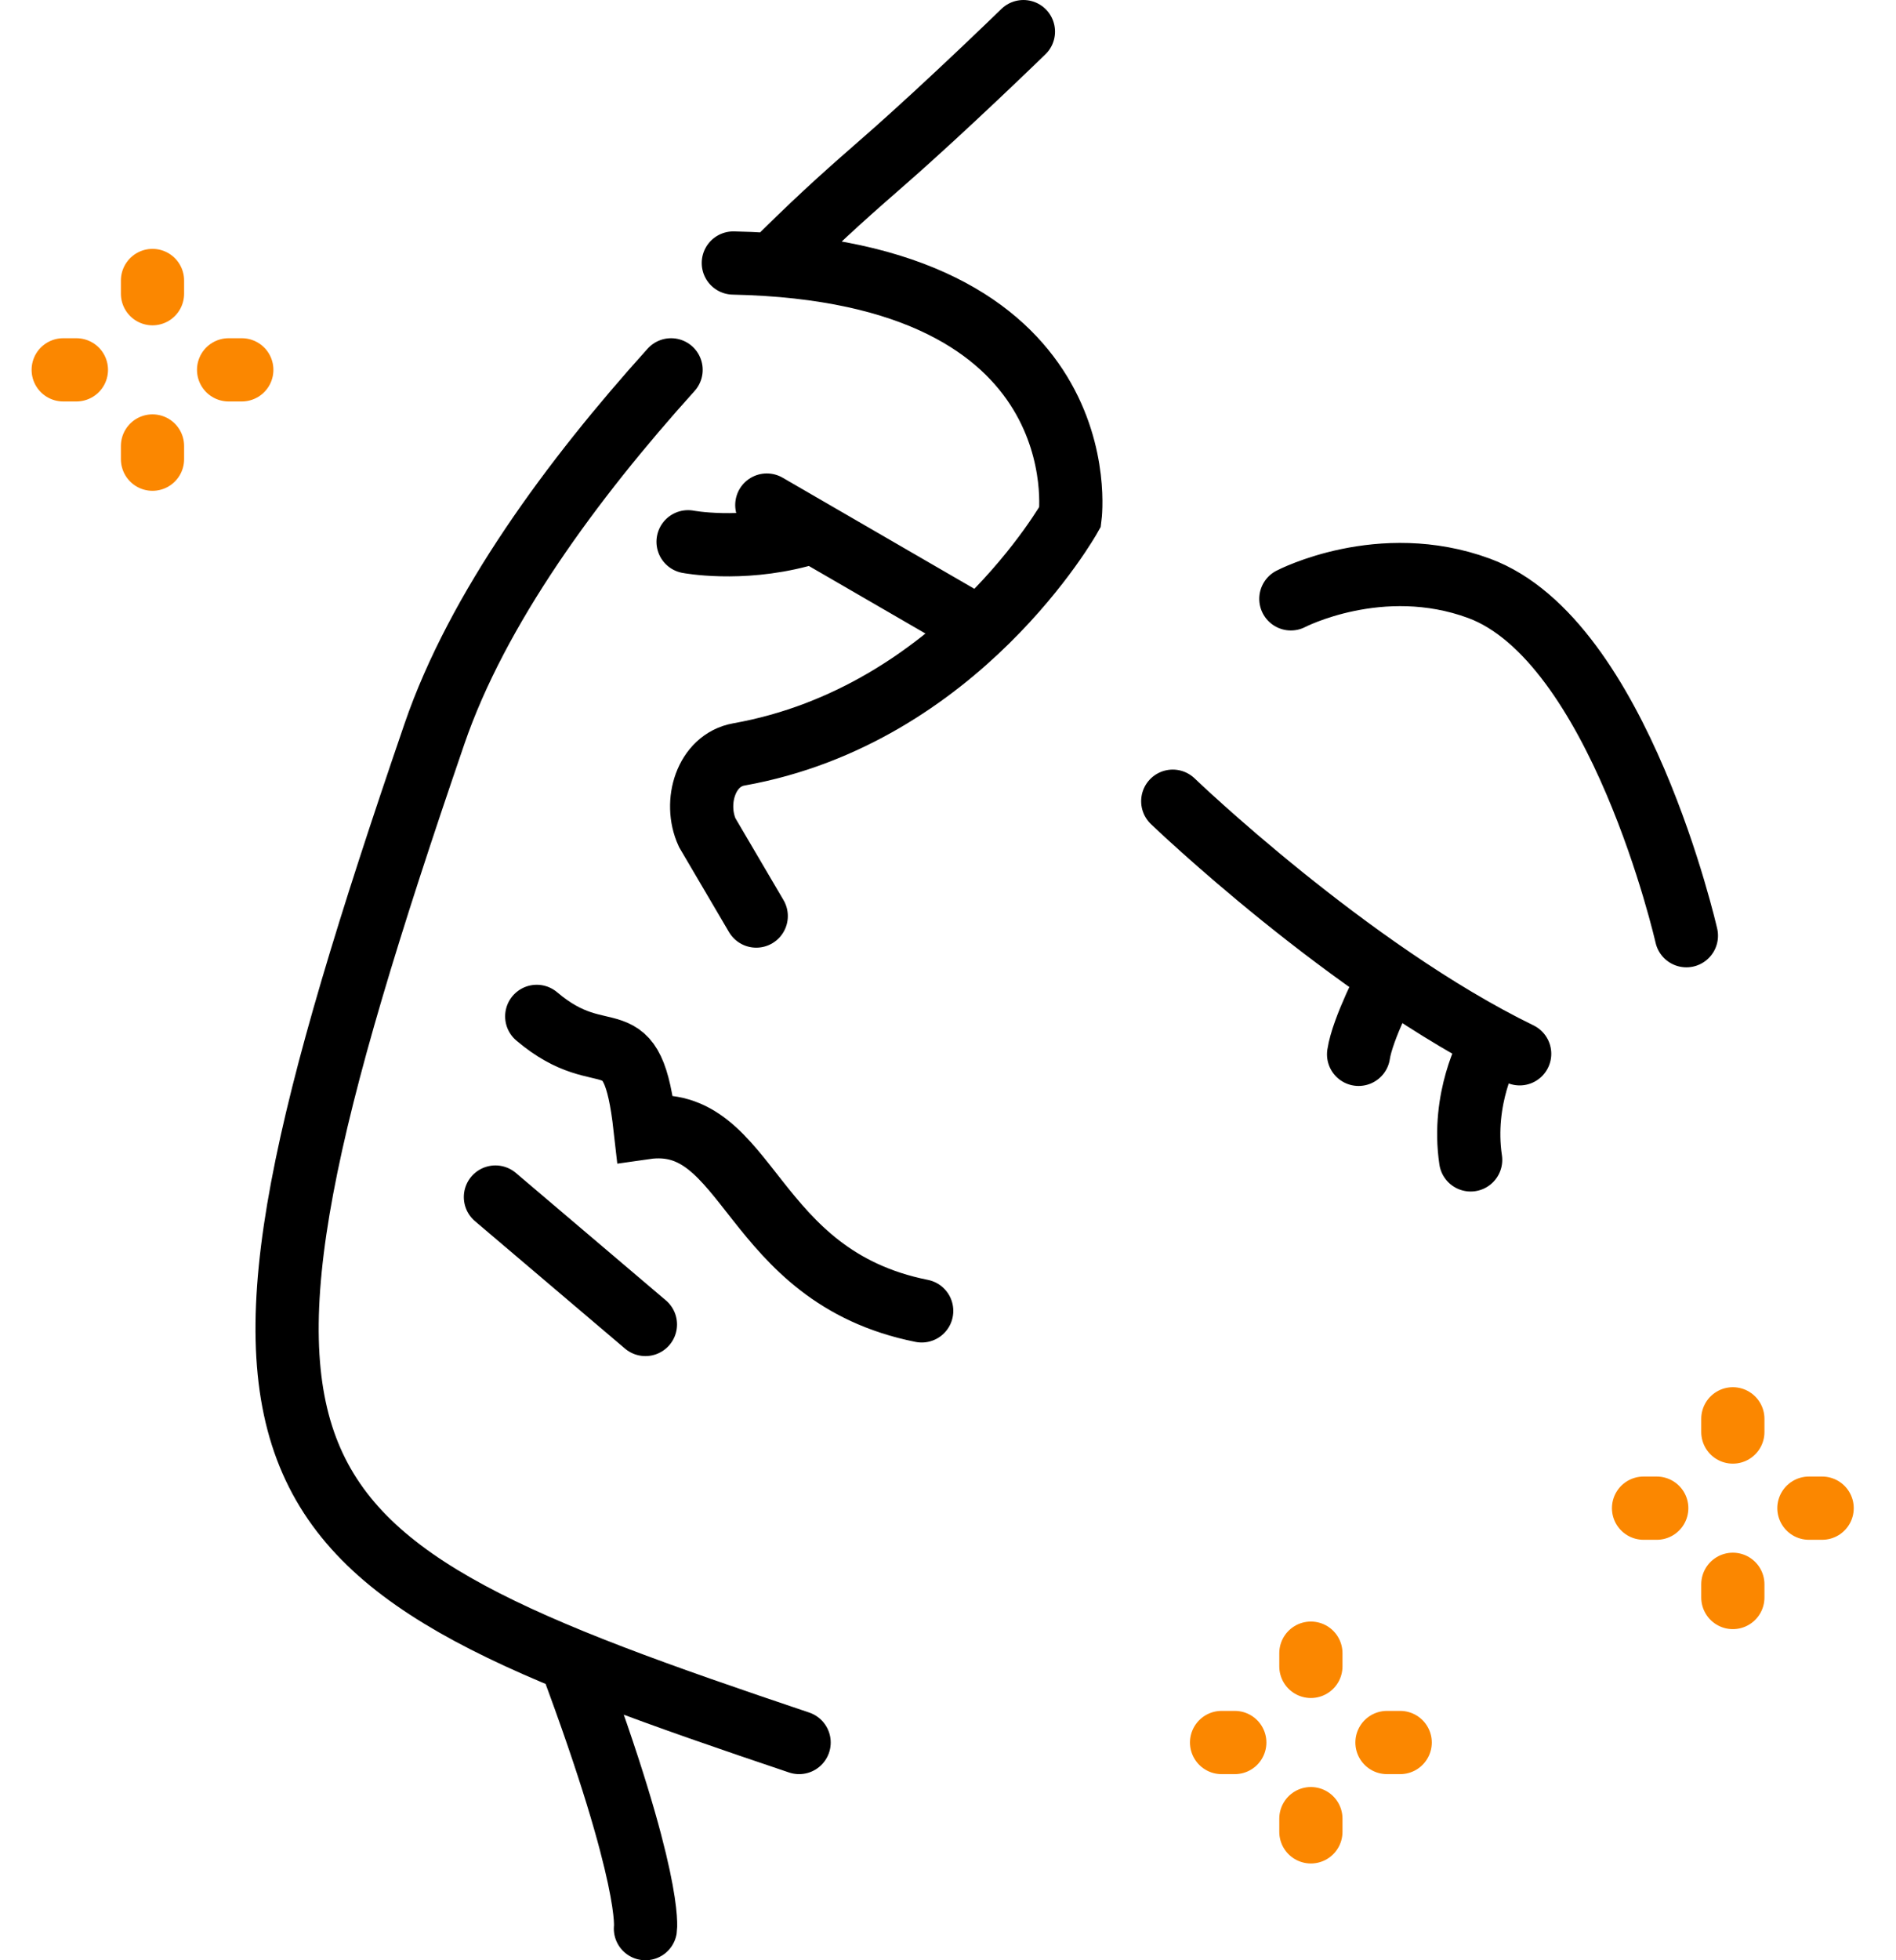 <svg width="150" height="155" viewBox="0 0 150 155" fill="none" xmlns="http://www.w3.org/2000/svg">
<path d="M109.823 77.453C109.823 77.453 107.786 81.332 107.484 83.368M42.463 80.367C47.919 84.999 49.999 80.008 51.032 89.172C59.38 87.973 59.148 100.906 72.919 103.654M39.195 94.652L51.062 104.728M59.829 72.434L55.948 65.832C54.856 63.437 55.858 60.116 58.451 59.654C75.879 56.549 84.662 40.866 84.662 40.866C84.662 40.866 87.206 21.403 58.016 20.797M60.665 39.936L75.879 48.748M120.227 83.326C106.724 76.752 92.781 63.353 92.781 63.353M117.792 82.964C117.792 82.964 115.619 86.817 116.349 91.715M54.436 42.839C54.436 42.839 58.504 43.616 63.292 42.351M53.092 29.244C45.238 37.952 37.775 48.106 34.371 58.029C13.609 118.545 19.031 122.92 63.221 137.783M80.967 2.5C80.967 2.5 74.852 8.444 70.117 12.586C67.321 15.033 65.379 16.719 61.955 20.091M45.129 131.26C51.653 148.694 51.062 152.5 51.062 152.5M102.125 47.352C102.125 47.352 109.218 43.651 117.006 46.517C128.107 50.602 133.417 73.988 133.417 73.988" stroke="black" stroke-width="5" stroke-linecap="round"/>
<path d="M137.092 112.188V113.233M137.092 125.273V126.318M130.027 119.253H131.072M143.111 119.253H144.157" stroke="#FB8700" stroke-width="5" stroke-linecap="round" stroke-linejoin="round"/>
<path d="M12.065 22.179V23.224M12.065 35.264V36.309M5 29.244H6.045M18.085 29.244H19.13" stroke="#FB8700" stroke-width="5" stroke-linecap="round" stroke-linejoin="round"/>
<path d="M103.709 130.718V131.764M103.709 143.803V144.848M96.644 137.783H97.689M109.729 137.783H110.774" stroke="#FB8700" stroke-width="5" stroke-linecap="round" stroke-linejoin="round"/>
</svg>
